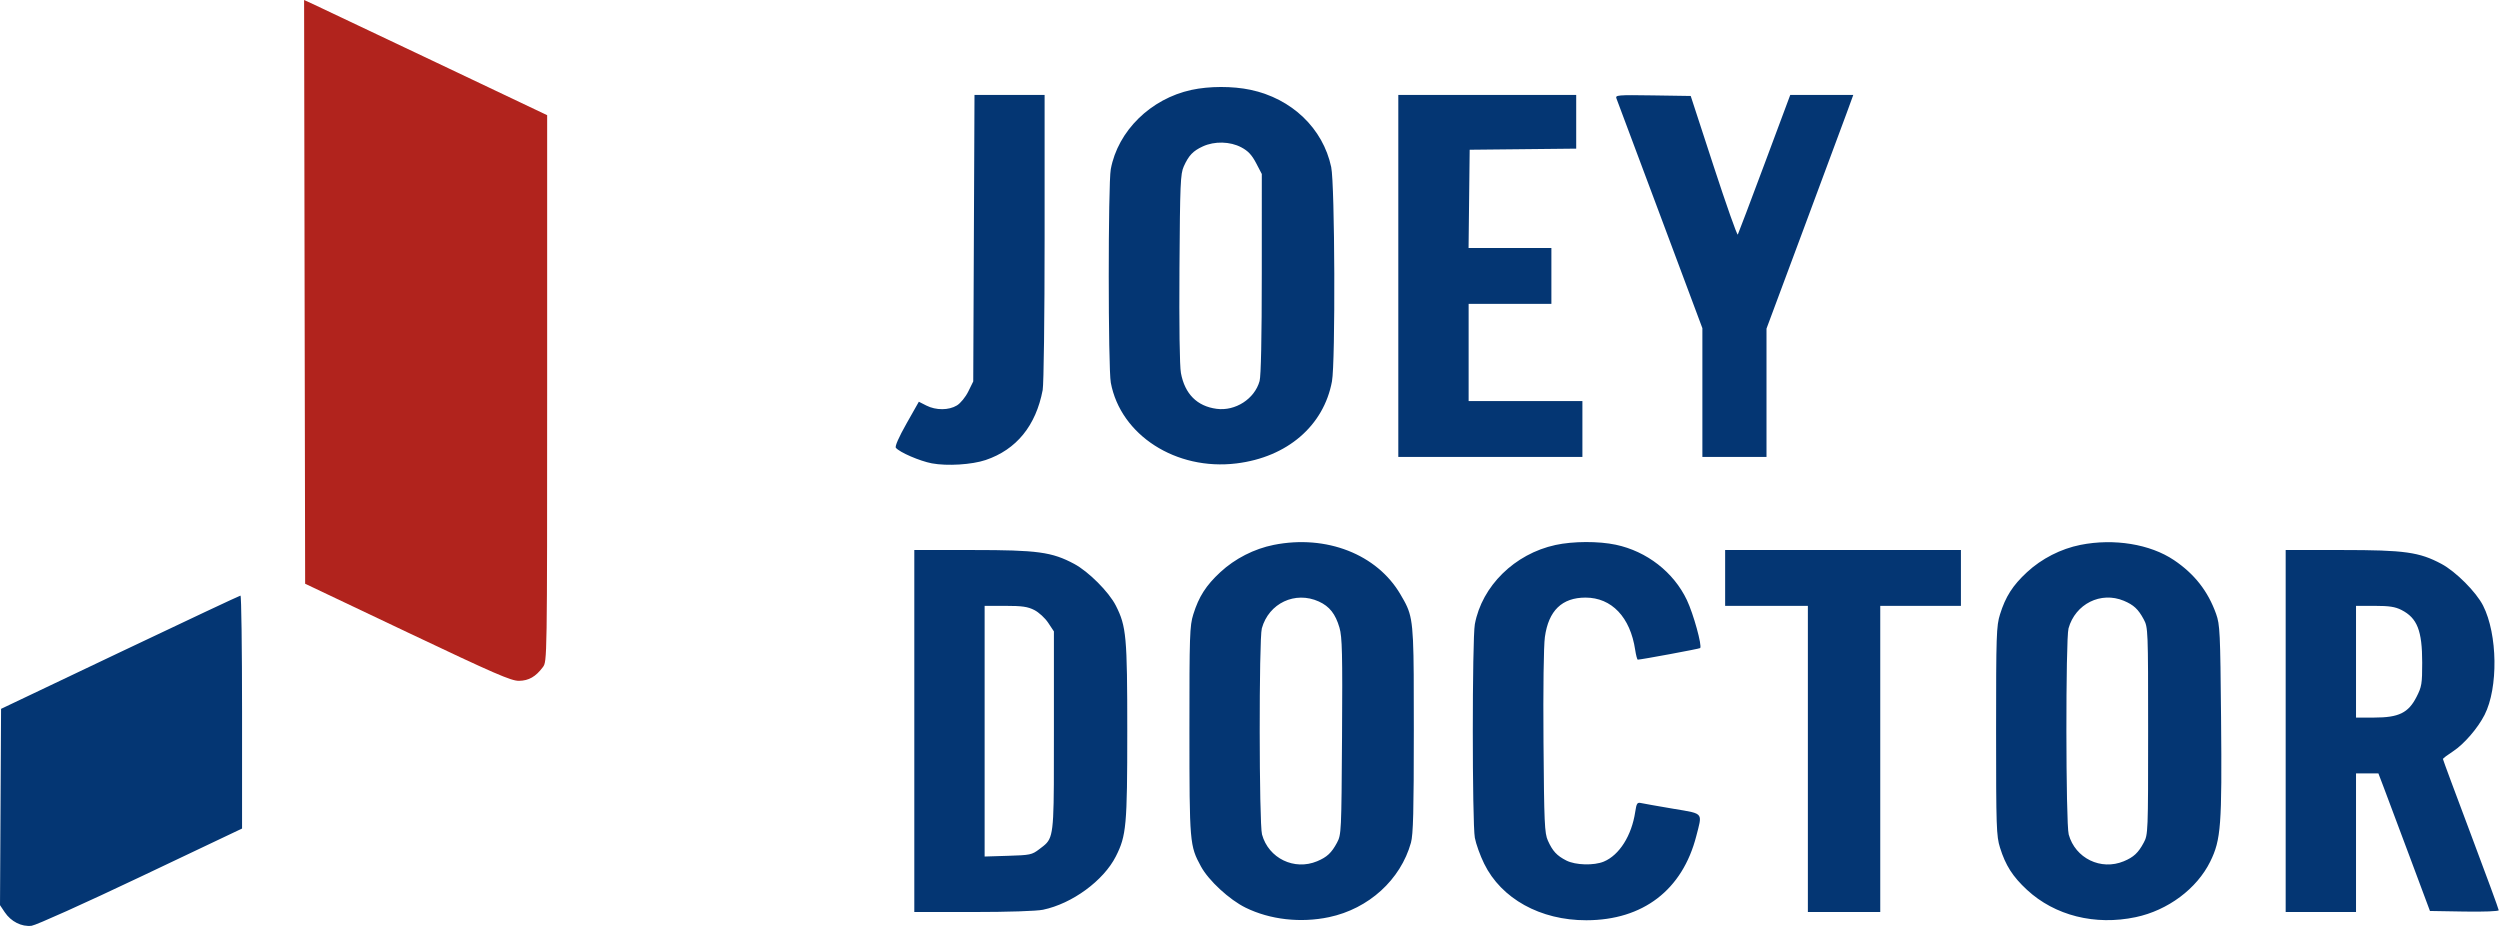 <svg width="108" height="40" viewBox="0 0 108 40" fill="none" xmlns="http://www.w3.org/2000/svg">
<path fill-rule="evenodd" clip-rule="evenodd" d="M13.182 25.218L13.159 12.609L13.137 0L13.606 0.216C13.864 0.334 16.227 1.454 18.856 2.704L23.637 4.976V16.774C23.637 28.552 23.636 28.573 23.452 28.82C23.144 29.233 22.843 29.406 22.42 29.412C22.085 29.417 21.367 29.105 17.604 27.318L13.182 25.218Z" fill="#B1231D"/>
<path fill-rule="evenodd" clip-rule="evenodd" d="M47.986 7.308C48.293 5.656 49.708 4.266 51.471 3.884C52.238 3.718 53.245 3.716 54.018 3.879C55.804 4.255 57.154 5.547 57.508 7.217C57.667 7.964 57.694 15.648 57.541 16.474C57.186 18.395 55.606 19.752 53.413 20.02C50.807 20.339 48.41 18.798 47.987 16.532C47.869 15.899 47.868 7.945 47.986 7.308ZM42.044 16.478L42.071 10.289L42.098 4.101H43.613H45.127V10.255C45.127 13.689 45.09 16.603 45.044 16.848C44.751 18.391 43.91 19.424 42.58 19.873C41.985 20.074 40.918 20.14 40.257 20.017C39.738 19.919 38.859 19.54 38.701 19.344C38.653 19.285 38.829 18.885 39.159 18.301L39.694 17.355L40.017 17.519C40.432 17.731 40.987 17.729 41.34 17.514C41.495 17.419 41.712 17.154 41.831 16.911L42.044 16.478ZM60.407 19.739V11.92V4.101H64.249H68.092V5.261V6.421L65.791 6.445L63.49 6.469L63.466 8.591L63.442 10.714H65.231H67.02V11.92V13.127H65.233H63.445V15.227V17.327H65.903H68.36V18.533V19.739H64.384H60.407ZM71.718 9.296C70.714 6.611 69.865 4.343 69.831 4.255C69.773 4.107 69.87 4.098 71.404 4.121L73.039 4.146L74.031 7.184C74.577 8.855 75.045 10.182 75.073 10.133C75.1 10.084 75.621 8.707 76.231 7.072L77.339 4.101H78.701H80.062L79.76 4.928C79.594 5.382 78.751 7.654 77.885 9.975L76.313 14.196V16.968V19.739H74.928H73.543V16.959V14.178L71.718 9.296ZM54.263 7.044C54.078 6.691 53.917 6.519 53.623 6.364C53.139 6.108 52.469 6.092 51.963 6.324C51.538 6.52 51.354 6.712 51.14 7.187C50.995 7.508 50.977 7.929 50.953 11.583C50.936 14.057 50.96 15.814 51.016 16.114C51.183 17.017 51.711 17.548 52.556 17.661C53.367 17.77 54.2 17.232 54.414 16.462C54.475 16.243 54.509 14.575 54.509 11.819L54.51 7.517L54.263 7.044ZM52.719 24.717C53.35 24.132 54.183 23.707 55.027 23.539C57.298 23.087 59.49 23.945 60.502 25.682C60.62 25.883 60.713 26.043 60.787 26.211C61.078 26.869 61.077 27.655 61.077 31.535C61.077 35.042 61.051 36.051 60.953 36.405C60.507 38.005 59.126 39.26 57.414 39.621C56.187 39.88 54.866 39.73 53.811 39.212C53.109 38.867 52.212 38.04 51.881 37.43C51.394 36.536 51.384 36.422 51.383 31.565C51.382 27.424 51.395 27.042 51.55 26.542C51.79 25.774 52.099 25.291 52.719 24.717ZM63.713 26.967C64.02 25.315 65.434 23.925 67.198 23.543C67.955 23.379 69.059 23.374 69.801 23.532C71.144 23.817 72.301 24.717 72.874 25.923C73.156 26.516 73.539 27.905 73.447 27.997C73.414 28.029 70.893 28.497 70.753 28.497C70.726 28.497 70.675 28.307 70.64 28.076C70.428 26.662 69.625 25.816 68.494 25.816C67.477 25.816 66.897 26.379 66.739 27.519C66.686 27.901 66.661 29.762 66.679 32.063C66.706 35.562 66.725 35.995 66.868 36.313C67.072 36.768 67.254 36.965 67.664 37.174C68.06 37.377 68.858 37.399 69.286 37.22C69.955 36.941 70.488 36.098 70.641 35.077C70.698 34.7 70.728 34.654 70.895 34.692C71 34.715 71.618 34.825 72.269 34.935C72.992 35.057 73.307 35.089 73.403 35.251C73.486 35.392 73.404 35.631 73.281 36.113C72.684 38.445 70.981 39.751 68.531 39.755C66.544 39.758 64.858 38.825 64.116 37.312C63.943 36.961 63.762 36.457 63.713 36.192C63.596 35.557 63.596 27.602 63.713 26.967ZM87.568 24.717C88.199 24.132 89.033 23.707 89.876 23.539C91.324 23.251 92.886 23.505 93.914 24.196C94.801 24.792 95.385 25.538 95.736 26.522C95.901 26.986 95.916 27.309 95.95 31.013C95.993 35.663 95.947 36.277 95.482 37.221C94.903 38.395 93.652 39.328 92.263 39.621C90.507 39.992 88.769 39.555 87.566 38.441C86.948 37.868 86.639 37.385 86.4 36.617C86.244 36.118 86.231 35.733 86.231 31.58C86.231 27.426 86.244 27.042 86.4 26.542C86.639 25.774 86.948 25.291 87.568 24.717ZM39.498 39.399V31.58V23.761H42.03C44.825 23.761 45.441 23.845 46.407 24.361C47.025 24.691 47.907 25.575 48.205 26.164C48.658 27.059 48.698 27.496 48.698 31.58C48.698 35.664 48.658 36.101 48.205 36.995C47.673 38.046 46.315 39.04 45.056 39.301C44.777 39.359 43.537 39.399 42.04 39.399H39.498ZM74.526 26.173V24.967V23.761H79.619H84.712V24.967V26.173H82.97H81.227V32.786V39.399H79.664H78.1V32.786V26.173H76.313H74.526ZM98.741 39.399V31.58V23.761H101.184C103.882 23.761 104.513 23.849 105.472 24.361C106.09 24.691 106.972 25.575 107.27 26.164C107.899 27.404 107.929 29.715 107.333 30.884C107.038 31.462 106.448 32.145 105.978 32.453C105.735 32.611 105.535 32.762 105.534 32.787C105.533 32.812 106.075 34.274 106.739 36.036C107.402 37.798 107.945 39.277 107.945 39.322C107.945 39.368 107.312 39.393 106.459 39.379L104.974 39.354L104.09 36.986C103.604 35.684 103.103 34.347 102.977 34.015L102.747 33.412H102.263H101.78V36.405V39.399H100.26H98.741ZM0.046 30.622L5.184 28.177C8.01 26.833 10.353 25.731 10.389 25.73C10.426 25.728 10.457 27.991 10.457 30.76V35.793L6.08 37.872C3.663 39.021 1.553 39.97 1.367 39.993C0.935 40.045 0.475 39.813 0.204 39.407L0 39.102L0.023 34.862L0.046 30.622ZM57.866 27.118C57.693 26.522 57.435 26.195 56.974 25.985C55.952 25.521 54.813 26.057 54.511 27.146C54.384 27.603 54.391 35.58 54.519 36.048C54.8 37.078 55.912 37.619 56.9 37.206C57.326 37.028 57.523 36.844 57.758 36.405C57.945 36.056 57.95 35.946 57.976 31.818C57.999 28.232 57.982 27.516 57.866 27.118ZM92.608 26.754C92.373 26.316 92.175 26.132 91.749 25.953C90.756 25.538 89.654 26.089 89.36 27.146C89.233 27.603 89.24 35.58 89.368 36.048C89.65 37.078 90.761 37.619 91.749 37.206C92.175 37.028 92.373 36.844 92.608 36.405C92.796 36.054 92.799 35.977 92.799 31.58C92.799 27.183 92.796 27.106 92.608 26.754ZM45.283 26.906C45.148 26.701 44.878 26.453 44.684 26.354C44.398 26.208 44.157 26.173 43.433 26.173H42.536V31.587V37.002L43.548 36.971C44.497 36.943 44.581 36.926 44.889 36.691C45.026 36.586 45.134 36.511 45.219 36.415C45.544 36.049 45.529 35.381 45.529 31.573V27.277L45.283 26.906ZM104.639 28.628C104.639 27.242 104.425 26.699 103.742 26.35C103.472 26.213 103.216 26.173 102.587 26.173H101.78V28.586V30.999H102.57C103.627 30.999 104.042 30.796 104.393 30.108C104.618 29.668 104.639 29.541 104.639 28.628Z" fill="#043673"/>
</svg>
